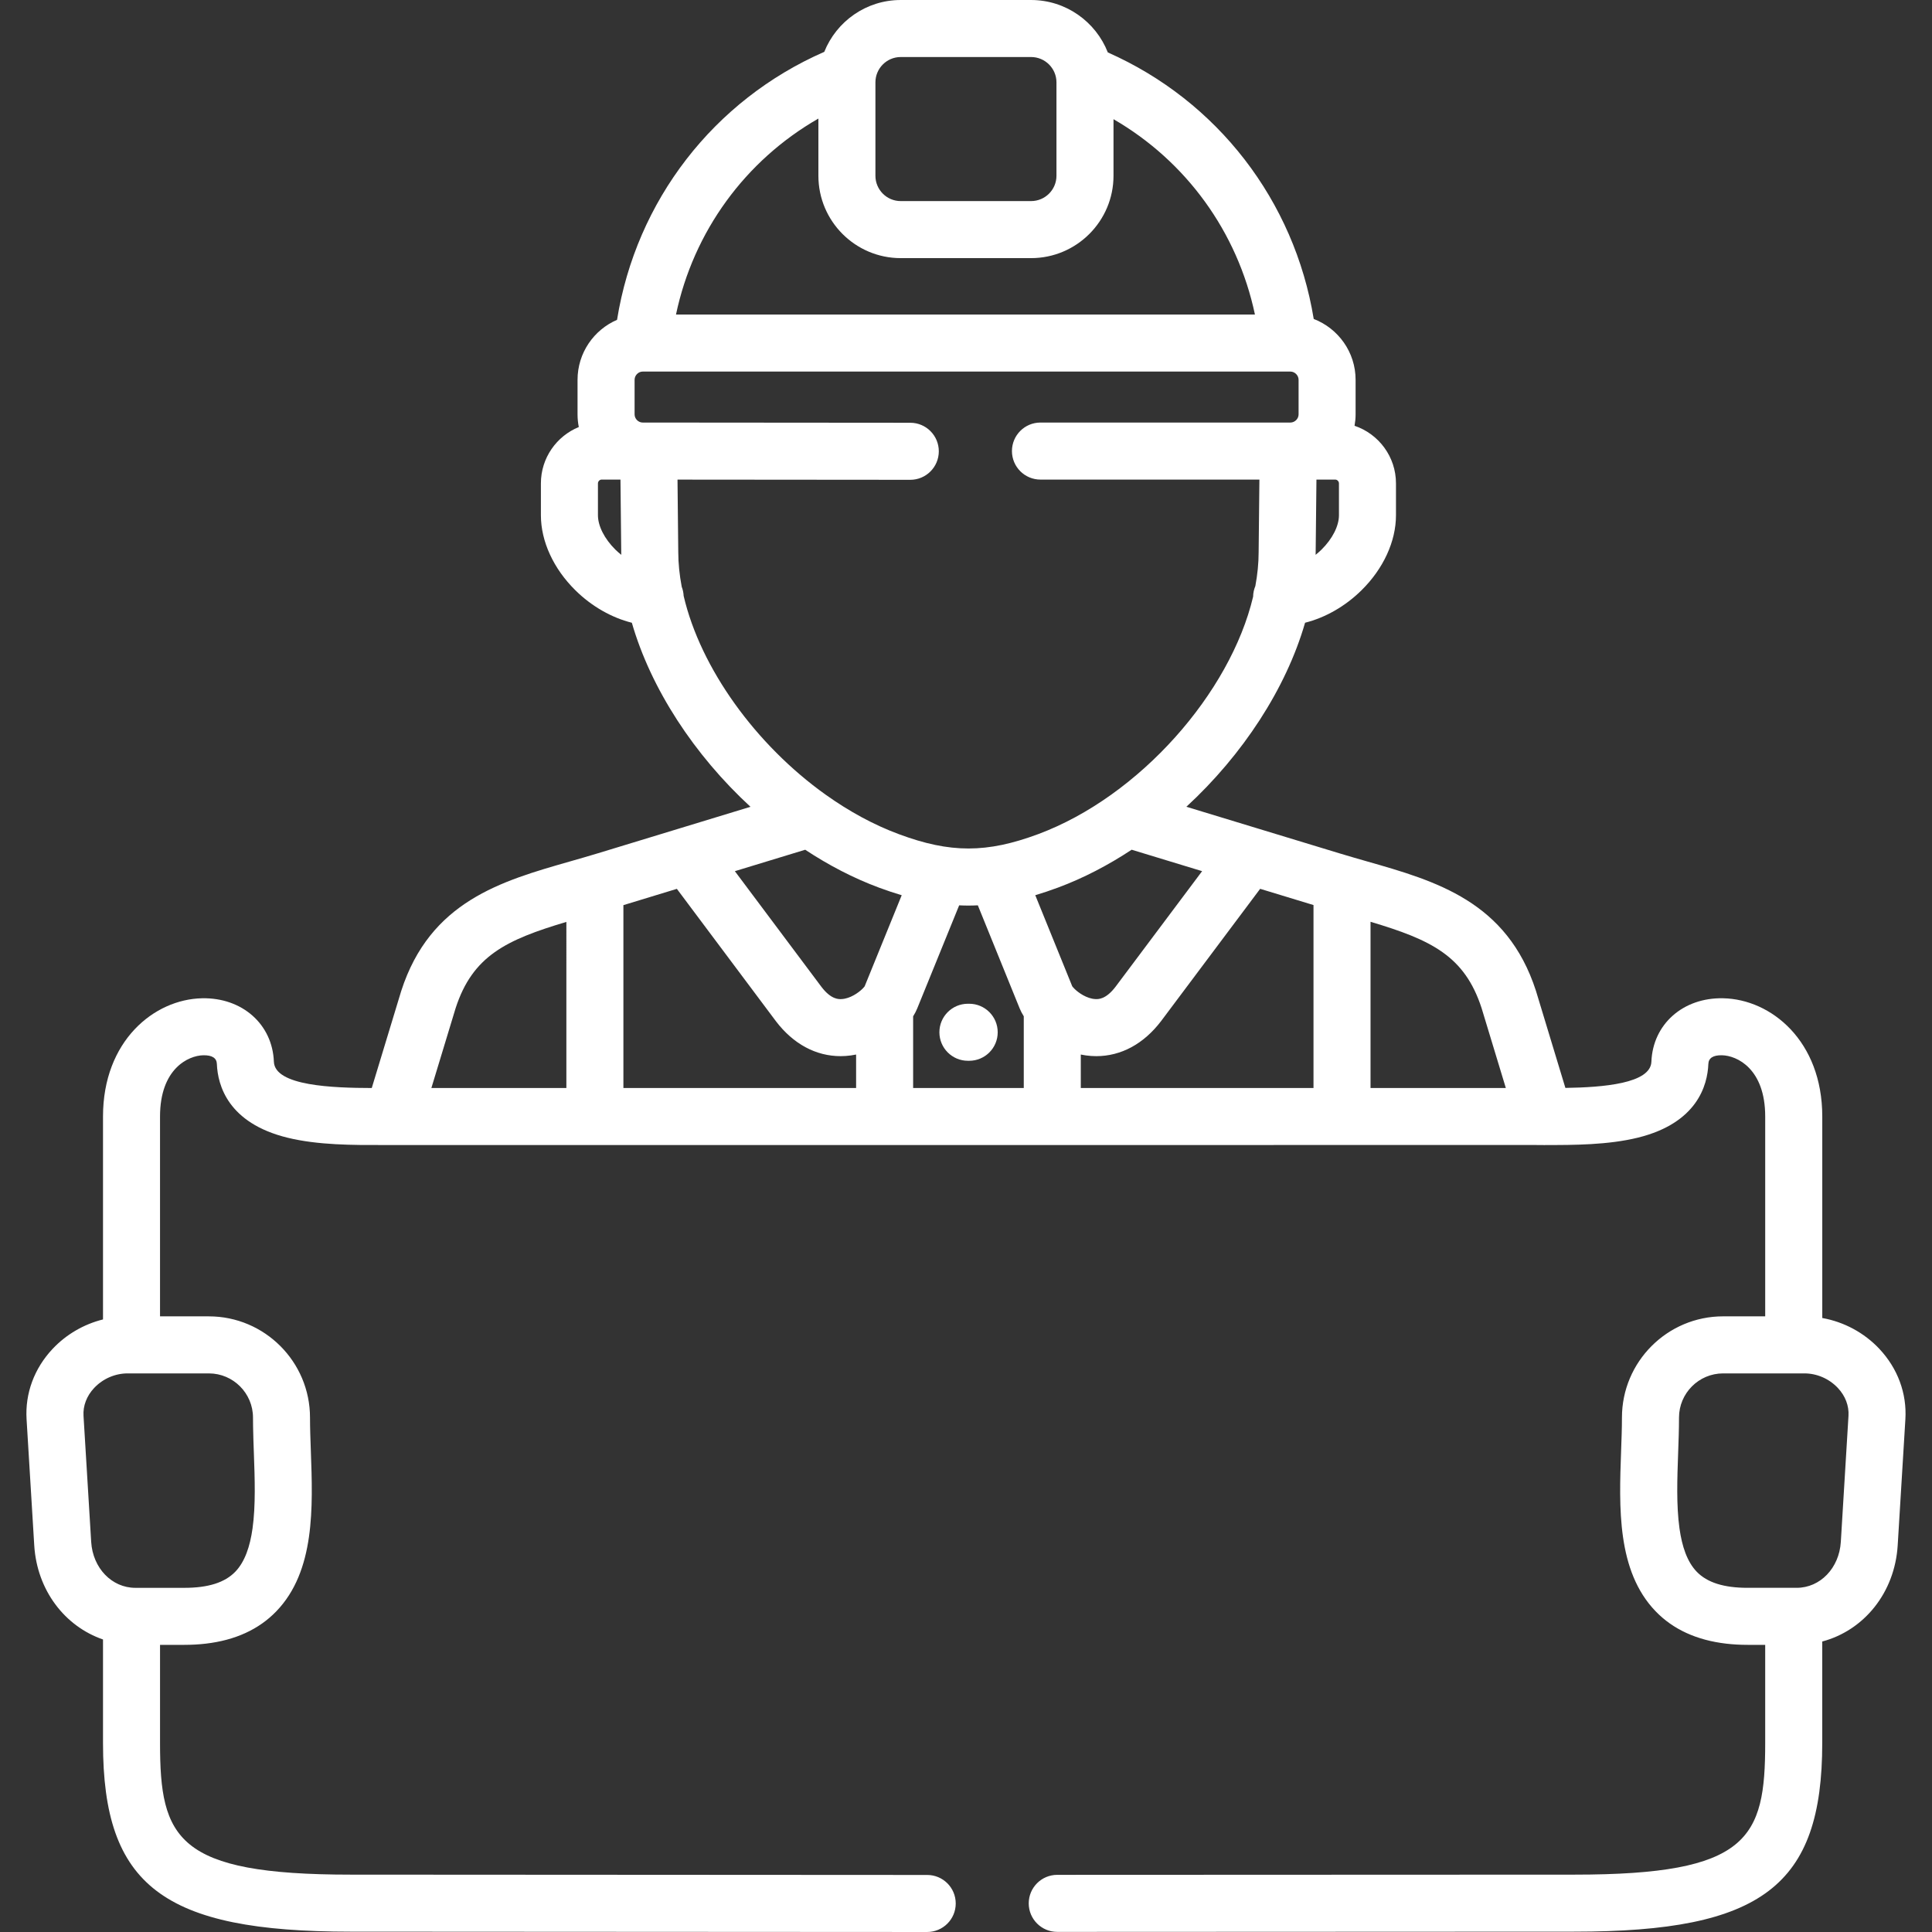 <svg fill="#fff" height="512pt" viewBox="-7 0 512 512" width="512pt" xmlns="http://www.w3.org/2000/svg"><rect x="-7" y="0" width="512" height="512" fill="#333333" stroke="none"/><path d="m249.848 266.004h-.34c-4.176 0-7.559 3.383-7.559 7.559 0 4.172 3.383 7.555 7.559 7.555h.34c4.172 0 7.555-3.383 7.555-7.555 0-4.176-3.383-7.559-7.555-7.559zm0 0"/><path d="m491.062 357.473c-4.051-4.305-9.398-7.16-15.141-8.188v-53.398c0-20.027-13.543-31.09-26.285-31.336-10.613-.223-18.617 6.875-19 16.824-.227 5.785-12.801 6.781-22.793 6.934l-7.758-25.586c-.012-.043-.027-.086-.039-.129-7.66-23.711-26.48-29.09-44.68-34.289-2.434-.699-4.949-1.418-7.457-2.18l-40.508-12.324c14.93-13.754 26.422-31.32 31.457-48.773 5.332-1.332 10.637-4.336 14.965-8.609 5.801-5.723 9.125-12.965 9.125-19.871v-8.449c0-7.09-4.605-13.117-10.977-15.266.172-.98.277-1.984.277-3.016v-9.156c0-7.355-4.617-13.637-11.098-16.137-5.117-31.32-25.512-57.785-54.566-70.633-3.184-8.121-11.098-13.891-20.34-13.891h-34.551c-9.172 0-17.031 5.695-20.25 13.738-29.312 12.828-49.852 39.453-54.918 71.02-6.148 2.648-10.469 8.777-10.469 15.902v9.156c0 1.148.117 2.27.332 3.355-5.879 2.395-10.043 8.18-10.043 14.926v8.449c0 6.906 3.328 14.152 9.133 19.879 4.332 4.277 9.637 7.277 14.969 8.609 5.039 17.477 16.52 35.035 31.438 48.773l-18.43 5.617c-.273.062-.539.145-.805.246l-21.184 6.453c-2.504.762-5.02 1.48-7.453 2.176-18.199 5.203-37.016 10.582-44.676 34.293-.016.043-.027.082-.039.125l-7.777 25.617c-10.258-.02-25.684-.547-25.938-6.957-.383-9.957-8.395-17.027-19.004-16.828-12.738.246-26.281 11.309-26.281 31.332v53.781c-5.062 1.258-9.734 3.953-13.363 7.809-4.867 5.176-7.312 11.805-6.891 18.664l2.031 33.402c.73 11.883 8.082 21.449 18.223 24.941v27.438c0 37.848 15.961 49.996 65.676 49.996l152.746.086h.004c4.172 0 7.555-3.383 7.555-7.555.004-4.172-3.379-7.559-7.551-7.559l-152.75-.086c-46.207 0-50.566-9.566-50.566-34.883v-26.012h6.445c1.965 0 3.852-.105 5.656-.316 7.812-.906 14.094-3.781 18.715-8.574 10.301-10.676 9.691-27.566 9.152-42.469-.113-3.137-.223-6.102-.223-8.867 0-14.793-12.023-26.828-26.809-26.828h-12.938v-52.969c0-12.656 7.496-16.145 11.461-16.223 2.348-.043 3.547.73 3.605 2.309.223 5.633 2.945 15.66 18.695 19.531 8.098 1.992 17.574 1.965 25.191 1.945l305.371-.004 2.113.004h.07c.109.004.215.027.328.027s.234-.023.352-.027c7.484.016 16.602-.02 24.445-1.949 15.746-3.867 18.469-13.895 18.691-19.535.062-1.57 1.273-2.348 3.609-2.301 3.961.074 11.457 3.566 11.457 16.223v52.965h-11.156c-14.785 0-26.809 12.035-26.809 26.828 0 2.77-.109 5.73-.223 8.871-.539 14.898-1.148 31.789 9.152 42.469 4.621 4.793 10.902 7.664 18.715 8.574 1.805.211 3.691.316 5.656.316h4.664v26.008c0 25.32-4.355 34.887-50.539 34.887l-137.078.055c-4.172.004-7.555 3.387-7.555 7.562.004 4.172 3.387 7.555 7.559 7.555h.004l137.074-.059c49.699 0 65.652-12.148 65.652-50v-26.895c11.047-2.934 19.227-12.914 19.996-25.484l2.035-33.395c.422-6.863-2.027-13.492-6.891-18.668zm-442.711 6.492c6.449 0 11.695 5.258 11.695 11.715 0 .758.008 1.523.02 2.293.039 2.305.121 4.664.211 7.121.242 6.688.5 13.883-.355 19.973-.668 4.738-2.012 8.809-4.566 11.457-2.773 2.871-7.184 4.27-13.496 4.27h-12.984c-6.25 0-11.285-5.234-11.711-12.172l-2.031-33.406c-.164-2.656.836-5.281 2.816-7.387 2.309-2.457 5.551-3.863 8.895-3.863zm94.742-75.637h-35.773l6.422-21.152c4.5-13.867 13.379-18.098 29.352-22.863zm136.328-8.863c.457.094.918.176 1.383.238.918.125 1.828.188 2.727.188 6.535 0 12.539-3.219 17.164-9.285l26.258-35.059 14.137 4.301v48.48h-61.668zm32.152-48.598-22.938 30.625c-2.605 3.422-4.625 3.312-5.387 3.273-2.227-.121-4.465-1.664-5.555-2.77-.113-.133-.234-.262-.355-.387-.062-.078-.137-.164-.184-.23l-9.797-24.141c1.98-.586 3.996-1.262 6.074-2.035 6.734-2.512 13.27-5.922 19.469-10.016zm36.262-94.32c0 2.848-1.73 6.254-4.629 9.113-.5.492-1.023.945-1.559 1.375.004-.199.016-.402.016-.602l.207-19.34h4.969c.531 0 .996.469.996 1.004zm-116.141-121.434h34.551c3.711 0 6.727 3.012 6.727 6.715v24.75c0 3.703-3.016 6.711-6.727 6.711h-34.551c-3.695 0-6.699-3.008-6.699-6.711v-24.75c0-3.703 3.004-6.715 6.699-6.715zm-21.812 16.309v15.156c0 12.035 9.785 21.828 21.812 21.828h34.551c12.043 0 21.844-9.793 21.844-21.828v-14.992c19.238 11.133 32.855 29.867 37.48 51.77h-153.426c4.637-22.02 18.355-40.82 37.738-51.934zm-53.789 114.246c-2.898-2.863-4.633-6.273-4.633-9.121v-8.449c0-.527.461-1.004.969-1.004h5l.203 19.258c0 .227.016.457.02.684-.539-.43-1.062-.879-1.559-1.367zm18.078 12.25c-.039-.848-.215-1.656-.508-2.41-.59-3.125-.918-6.219-.918-9.234l-.199-19.172 61.684.051h.004c4.172 0 7.555-3.379 7.559-7.551.004-4.176-3.379-7.562-7.551-7.566l-69.309-.055c-.008 0-.016 0-.023 0h-1.586c-1.164 0-2.152-.992-2.152-2.164v-9.156c0-1.188.988-2.191 2.152-2.191h171.633c1.184 0 2.18 1.004 2.18 2.191v9.156c0 1.172-.996 2.164-2.18 2.164h-66.227c-4.172 0-7.555 3.383-7.555 7.555 0 4.176 3.383 7.559 7.555 7.559h58.023l-.203 19.258c0 2.926-.309 5.922-.871 8.961-.367.867-.578 1.816-.594 2.816-6.031 25.453-30.051 52.883-56.93 62.914-13.652 5.082-23.316 5.09-36.938.023-6.691-2.48-13.199-6.047-19.305-10.391-.043-.031-.09-.062-.133-.09-18.453-13.172-33.133-33.465-37.609-52.668zm45.703 130.41h-61.668v-48.457l14.168-4.316 26.266 35.098c4.59 6.023 10.59 9.238 17.125 9.238.895 0 1.809-.062 2.723-.188.469-.062.93-.145 1.387-.238zm2.09-26.723c-.125.129-.246.258-.363.395-1.094 1.102-3.328 2.648-5.551 2.766-.766.039-2.781.148-5.348-3.219l-22.957-30.676 18.641-5.68c6.227 4.113 12.801 7.535 19.57 10.047 2.051.762 4.047 1.426 6.004 2.008l-9.816 24.133c-.043.066-.121.148-.18.227zm13.027 7.727c.438-.699.805-1.395 1.078-2.078l11.117-27.328c.82.035 1.641.062 2.461.062.828 0 1.656-.027 2.488-.066l11.086 27.32c.277.684.645 1.387 1.086 2.086v19h-29.32v-18.996zm121.211 18.996v-44.043c16.027 4.781 24.93 8.996 29.438 22.891l6.418 21.152zm126.664 86.891-2.031 33.398c-.426 6.941-5.461 12.172-11.707 12.172h-12.988c-6.309 0-10.723-1.395-13.492-4.266-2.555-2.652-3.898-6.719-4.566-11.457-.859-6.09-.602-13.285-.359-19.973.121-3.277.23-6.375.23-9.414 0-6.461 5.246-11.715 11.695-11.715h21.512c3.34 0 6.582 1.406 8.891 3.863 1.98 2.105 2.98 4.73 2.816 7.391zm0 0"/></svg>